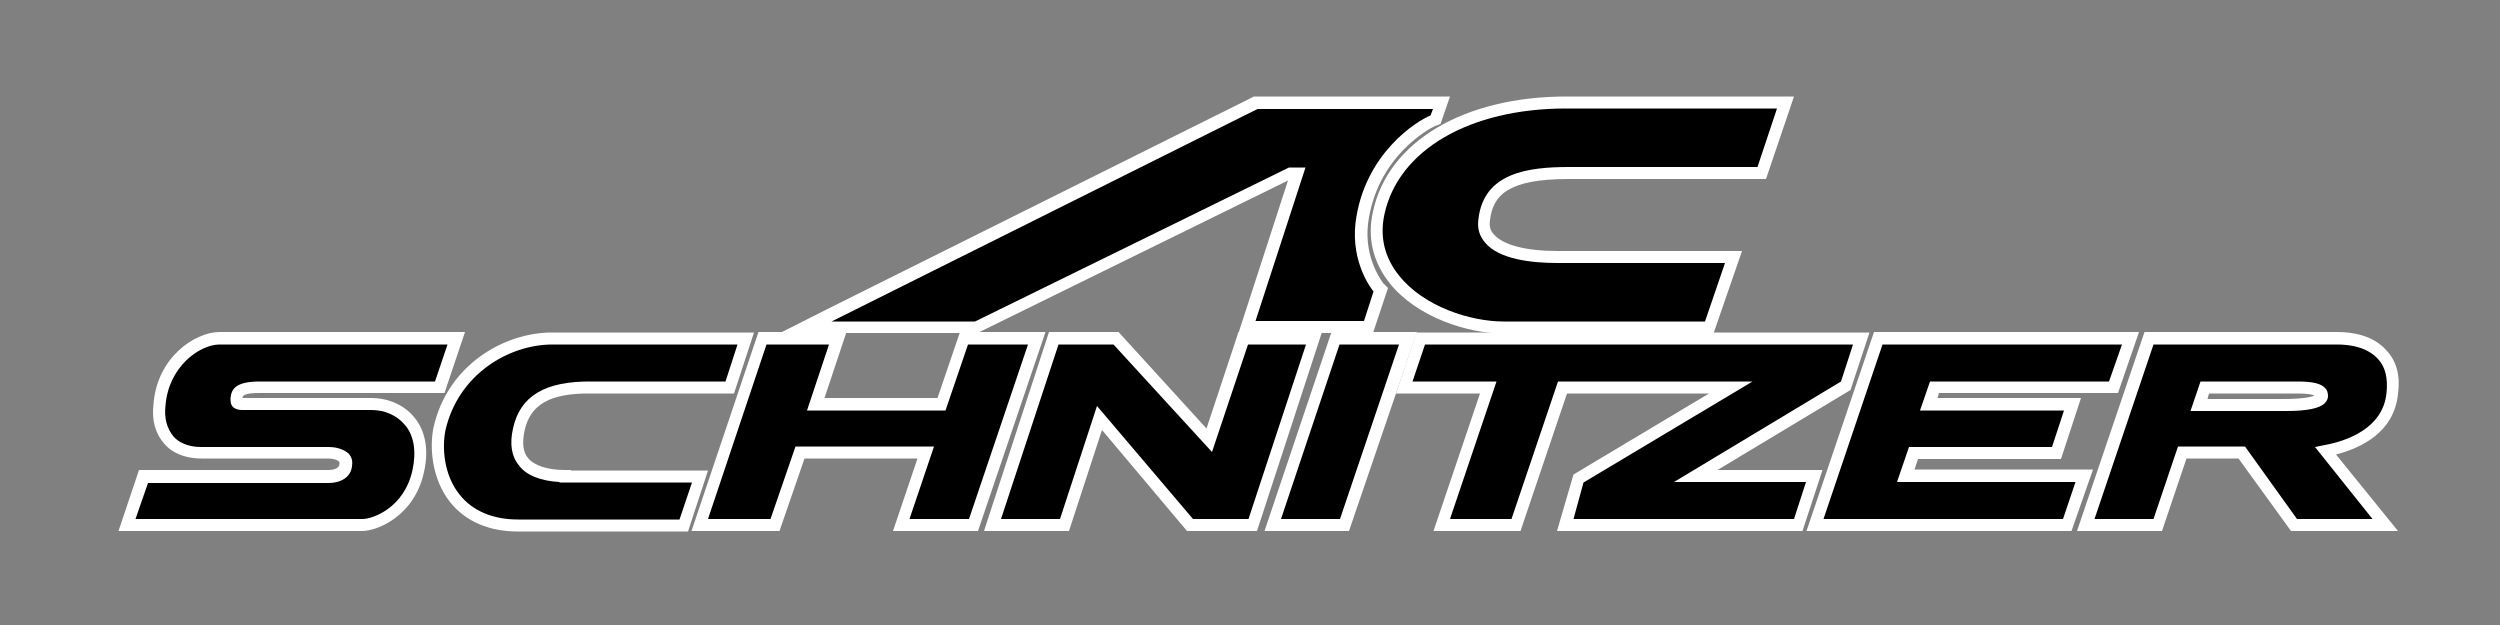 <?xml version="1.0" encoding="utf-8"?>
<!-- Generator: Adobe Illustrator 27.9.0, SVG Export Plug-In . SVG Version: 6.00 Build 0)  -->
<svg version="1.1" id="Ebene_1" xmlns="http://www.w3.org/2000/svg" xmlns:xlink="http://www.w3.org/1999/xlink" x="0px" y="0px"
	 viewBox="0 0 500 125" style="enable-background:new 0 0 500 125;" xml:space="preserve">
<rect x="0" y="0" width="500" height="125" fill="#808080" stroke="none"/>
<style type="text/css">
	.st0{fill:#FFFFFF;}
</style>
<g>
	<g>
		<g>
			<polygon points="248.6,67.7 241.8,88.1 223.1,67.7 210.7,67.7 198.4,105 212.9,105 219.9,83.6 238,105 250.5,105 262.8,67.7 			
				"/>
			<path class="st0" d="M251.4,106.2h-14l-17-20.2l-6.6,20.2h-17l13-39.8h13.9l17.6,19.3l6.4-19.3h16.7L251.4,106.2z M238.6,103.8
				h11.1l11.5-34.9h-11.6l-7.2,21.5l-19.7-21.5h-11l-11.5,34.9H212l7.4-22.6L238.6,103.8z"/>
		</g>
		<g>
			<path d="M113.1,95.2c-3.9,0-6.9-1-8.4-2.8c-1.3-1.6-1.6-3.7-1-6.4c1.3-5.9,5.7-8.6,14.5-8.5c6.1,0,26.6,0,26.8,0h0.9l3.2-9.8
				h-1.7c-0.3,0-32.1,0-36.9,0c-9.2,0-19.8,6.1-22.6,18.1c-0.8,3.7-0.5,9.5,3,13.9c2.8,3.5,7.2,5.4,12.6,5.4h33.1l3.3-9.8
				L113.1,95.2L113.1,95.2z"/>
			<path class="st0" d="M137.6,106.3h-34c-5.8,0-10.5-2-13.6-5.9c-3.7-4.7-4.1-11-3.3-14.9c2.8-12.5,14.1-19,23.7-19h40.4l-4,12.2
				h-28.6c-8.2-0.1-12.2,2.2-13.3,7.5c-0.5,2.4-0.3,4.2,0.7,5.4c1.2,1.5,3.9,2.4,7.4,2.4h1.2v0.1h27.4L137.6,106.3z M110.5,68.9
				c-8.7,0-18.8,5.9-21.4,17.1c-0.7,3.4-0.4,8.9,2.8,12.9c2.6,3.3,6.7,5,11.7,5h32.3l2.5-7.4h-26.5v-0.1c-3.7-0.2-6.6-1.3-8.1-3.3
				c-1.5-1.8-1.9-4.3-1.2-7.4c1.4-6.5,6.4-9.5,15.7-9.4h26.8l2.4-7.4H110.5z"/>
		</g>
		<g>
			<polygon points="192.8,67.7 188.3,80.9 163.1,80.9 167.5,67.7 152.4,67.7 139.9,105 155,105 159.9,90.5 185.1,90.5 180.2,105 
				194.7,105 207.4,67.7 			"/>
			<path class="st0" d="M195.6,106.2h-17l4.9-14.5h-22.6l-5,14.5h-17.6l13.4-39.8h17.6l-4.4,13.2h22.6l4.5-13.2h17.1L195.6,106.2z
				 M181.9,103.8h11.9l11.8-34.9h-12l-4.5,13.2h-27.7l4.4-13.2h-12.5l-11.7,34.9h12.5l5-14.5h27.7L181.9,103.8z"/>
		</g>
		<g>
			<polygon points="422.7,77.5 426.1,67.7 375.6,67.7 363,105 413.5,105 416.8,95.2 381.1,95.2 382.6,90.6 411.2,90.6 414.4,80.9 
				385.7,80.9 386.9,77.5 			"/>
			<path class="st0" d="M414.3,106.2h-53l13.5-39.8h53l-4.2,12.2h-35.8l-0.3,1h28.7l-4,12.2h-28.6l-0.7,2.1h35.7L414.3,106.2z
				 M364.7,103.8h47.9l2.5-7.4h-35.7l2.4-7h28.6l2.4-7.3H384l2-5.8h35.8l2.6-7.4h-47.9L364.7,103.8z"/>
		</g>
		<g>
			<polygon points="267.1,67.7 254.5,105 268.9,105 281.5,67.7 			"/>
			<path class="st0" d="M269.8,106.2h-16.9l13.4-39.8h17.1L269.8,106.2z M256.2,103.8H268l11.8-34.9h-11.9L256.2,103.8z"/>
		</g>
		<g>
			<polygon points="369.1,77.1 372.2,67.7 284.2,67.7 280.9,77.5 297.7,77.5 288.3,105 303.2,105 312.5,77.5 346.2,77.5 315.8,95.7 
				313,105 359.6,105 362.8,95.2 339.1,95.2 			"/>
			<path class="st0" d="M360.5,106.2h-49.1l3.3-11.3l27.1-16.2h-28.4l-9.3,27.5h-17.4l9.3-27.5h-16.8l4.1-12.2h90.6l-3.8,11.5
				L343.5,94h21L360.5,106.2z M314.7,103.8h44.1l2.4-7.4h-26.4l33.4-20.1l2.4-7.4H285l-2.5,7.4h16.8l-9.3,27.5h12.3l9.3-27.5h38.9
				l-33.8,20.2L314.7,103.8z"/>
		</g>
	</g>
	<g>
		<g>
			<path d="M31.8,80.9c-0.3,3,0.4,5.3,1.9,7.1c2.1,2.4,5.4,2.5,6.4,2.5h25.5c1.4,0,2.5,0.4,3.1,1c0.3,0.4,0.5,0.8,0.4,1.5
				c-0.2,2-2.3,2.3-3.6,2.3H28.7l-3.3,9.7h47c2.7,0,9.4-2.7,11.2-10.8c0.9-4,0.3-7.6-1.7-10c-1.7-2.1-4.5-3.4-7.7-3.4H48.4
				c-0.4,0-0.8-0.1-1-0.3c-0.2-0.2-0.2-0.5-0.2-0.9c0.1-1,0.2-2.2,4.7-2.2h36l3.3-9.8H43.8C39.3,67.7,32.5,72.4,31.8,80.9z"/>
			<path class="st0" d="M72.4,106.2H23.7l4.1-12.2h37.7c1.5,0,2.3-0.4,2.4-1.2c0-0.3,0-0.4-0.1-0.5c-0.3-0.3-1.1-0.6-2.2-0.6H40.2
				c-1.8,0-5.1-0.4-7.3-2.9c-1.8-2-2.6-4.7-2.2-8c0.7-9.2,8.1-14.3,13.1-14.4h49.2l-4.1,12.2H51.9c-3,0-3.4,0.5-3.4,1h25.7
				c3.5,0,6.6,1.4,8.6,3.8c2.3,2.7,3,6.6,2,11C82.9,103.2,75.5,106.2,72.4,106.2z M27.1,103.8h45.4c2.1,0,8.4-2.3,10-9.8
				c0.8-3.7,0.3-6.9-1.5-9c-1.6-1.9-4-3-6.7-3H48.4c-0.4,0-1.3-0.1-1.8-0.6c-0.5-0.5-0.5-1.2-0.5-1.7l0-0.1c0.2-2,1.3-3.3,5.9-3.3
				H87l2.5-7.4H43.8c-4,0.1-10.1,4.5-10.7,12.2l0,0c-0.3,2.6,0.3,4.6,1.6,6.2c1.6,1.8,4.1,2.1,5.5,2.1h25.5c1.7,0,3.1,0.5,4,1.3
				l0.1,0.1c0.4,0.5,0.8,1.2,0.6,2.4c-0.2,2.1-2,3.4-4.8,3.4h-36L27.1,103.8z M48.2,79.5L48.2,79.5L48.2,79.5z"/>
		</g>
		<g>
			<path d="M272.4,44.7c1.8-14.8,14.1-20.6,14.3-20.6l0.5-0.2l1.2-3.4h-37.1L166,63l0,0l-4.8,2.4h5.5l0,0h28.6l62.8-30.8h1.4
				l-10,30.8h24.3l2.4-7.5l-0.5-0.5C275.6,57.4,271.5,52.4,272.4,44.7z"/>
			<path class="st0" d="M274.6,66.6h-26.9l9.9-30.5l-62.1,30.5h-39.5l9.3-4.7l85.5-42.6H290l-1.9,5.5l-1.1,0.4
				c-0.9,0.4-11.7,6-13.4,19.6c-0.8,7.1,3,11.7,3,11.8l1,1L274.6,66.6z M251.1,64.2h21.7l1.9-5.9c-0.4-0.5-4.5-5.7-3.6-13.7l0,0
				c1.7-13.9,12.4-20.5,15-21.5l0.5-1.3h-35.1l-85.2,42.5H195l62.8-30.8h3.3L251.1,64.2z"/>
		</g>
		<g>
			<path d="M313.7,34.6h38.6l4.8-14.1h-43.8c-19.8,0-34.6,8.7-37.5,22.1c-1.1,4.9,0,9.4,3.1,13.3c5.2,6.6,15.1,9.6,21.9,9.6h41.1
				l4.9-14.1h-35.2c-6.7,0-11.6-1.3-13.6-3.7c-1-1.1-1.3-2.3-1.1-3.9C297.6,37.2,302.5,34.6,313.7,34.6z"/>
			<path class="st0" d="M342.7,66.7h-42c-7.1,0-17.3-3.2-22.8-10.1c-3.3-4.2-4.5-9.1-3.3-14.3c3-14,18.2-23,38.7-23h45.5l-5.6,16.5
				h-39.5c-12.2,0-15.1,3.3-15.7,8.2c-0.2,1.3,0.1,2.2,0.8,2.9c1.8,2.1,6.4,3.3,12.7,3.3h36.9L342.7,66.7z M313.2,21.7
				c-19.3,0-33.5,8.3-36.3,21.1c-1,4.5,0,8.7,2.9,12.3c5,6.3,14.4,9.2,20.9,9.2h40.3l4-11.7h-33.5c-5.1,0-11.7-0.7-14.5-4.1
				c-1.1-1.3-1.6-2.8-1.3-4.8c1.1-9.1,9.8-10.3,18.1-10.3h37.7l3.9-11.7H313.2z"/>
		</g>
	</g>
	<g>
		<path d="M478.5,78.7c0.4-3.3-0.3-5.9-2-7.8c-2.4-2.7-6.2-3.3-9-3.3h-37.6L417.1,105h14.4l4.9-14.5h11.9l10.5,14.5H477l-11.9-14.8
			C469.2,89.4,477.6,86.9,478.5,78.7z M441,77.5h18.4h0.2c2.4,0,4.1,0.3,4.7,1c0.1,0.1,0.2,0.3,0.2,0.7c0,0.5-0.7,1.9-7.8,1.8h-16.8
			L441,77.5z"/>
		<path class="st0" d="M479.6,106.2h-21.4l-10.5-14.5h-10.4l-4.9,14.5h-17l13.5-39.8h38.5c3,0,7.2,0.6,9.9,3.7c2,2.1,2.8,5,2.3,8.7
			c-0.8,7.7-7.4,10.8-12.4,12.1L479.6,106.2z M459.4,103.8h15.1L463,89.4l2-0.4c4.3-0.8,11.6-3.3,12.3-10.4l0,0
			c0.3-2.9-0.2-5.2-1.7-6.8c-2.2-2.4-5.6-2.9-8.2-2.9h-36.7l-11.8,34.9h11.8l4.9-14.5h13.4L459.4,103.8z M457.3,82.2
			c-0.2,0-0.5,0-0.7,0h-18.5l2-5.9h19.4c3,0,4.8,0.4,5.6,1.4c0.3,0.3,0.5,0.8,0.5,1.5c0,0.5-0.2,1-0.7,1.5
			C463.8,81.7,461.3,82.2,457.3,82.2z M441.5,79.8h15.1c4,0,5.7-0.4,6.3-0.7c-0.5-0.2-1.4-0.4-3.4-0.4h-17.7L441.5,79.8z
			 M463.3,79.3C463.3,79.3,463.3,79.3,463.3,79.3C463.3,79.3,463.3,79.3,463.3,79.3z"/>
	</g>
</g>
</svg>
